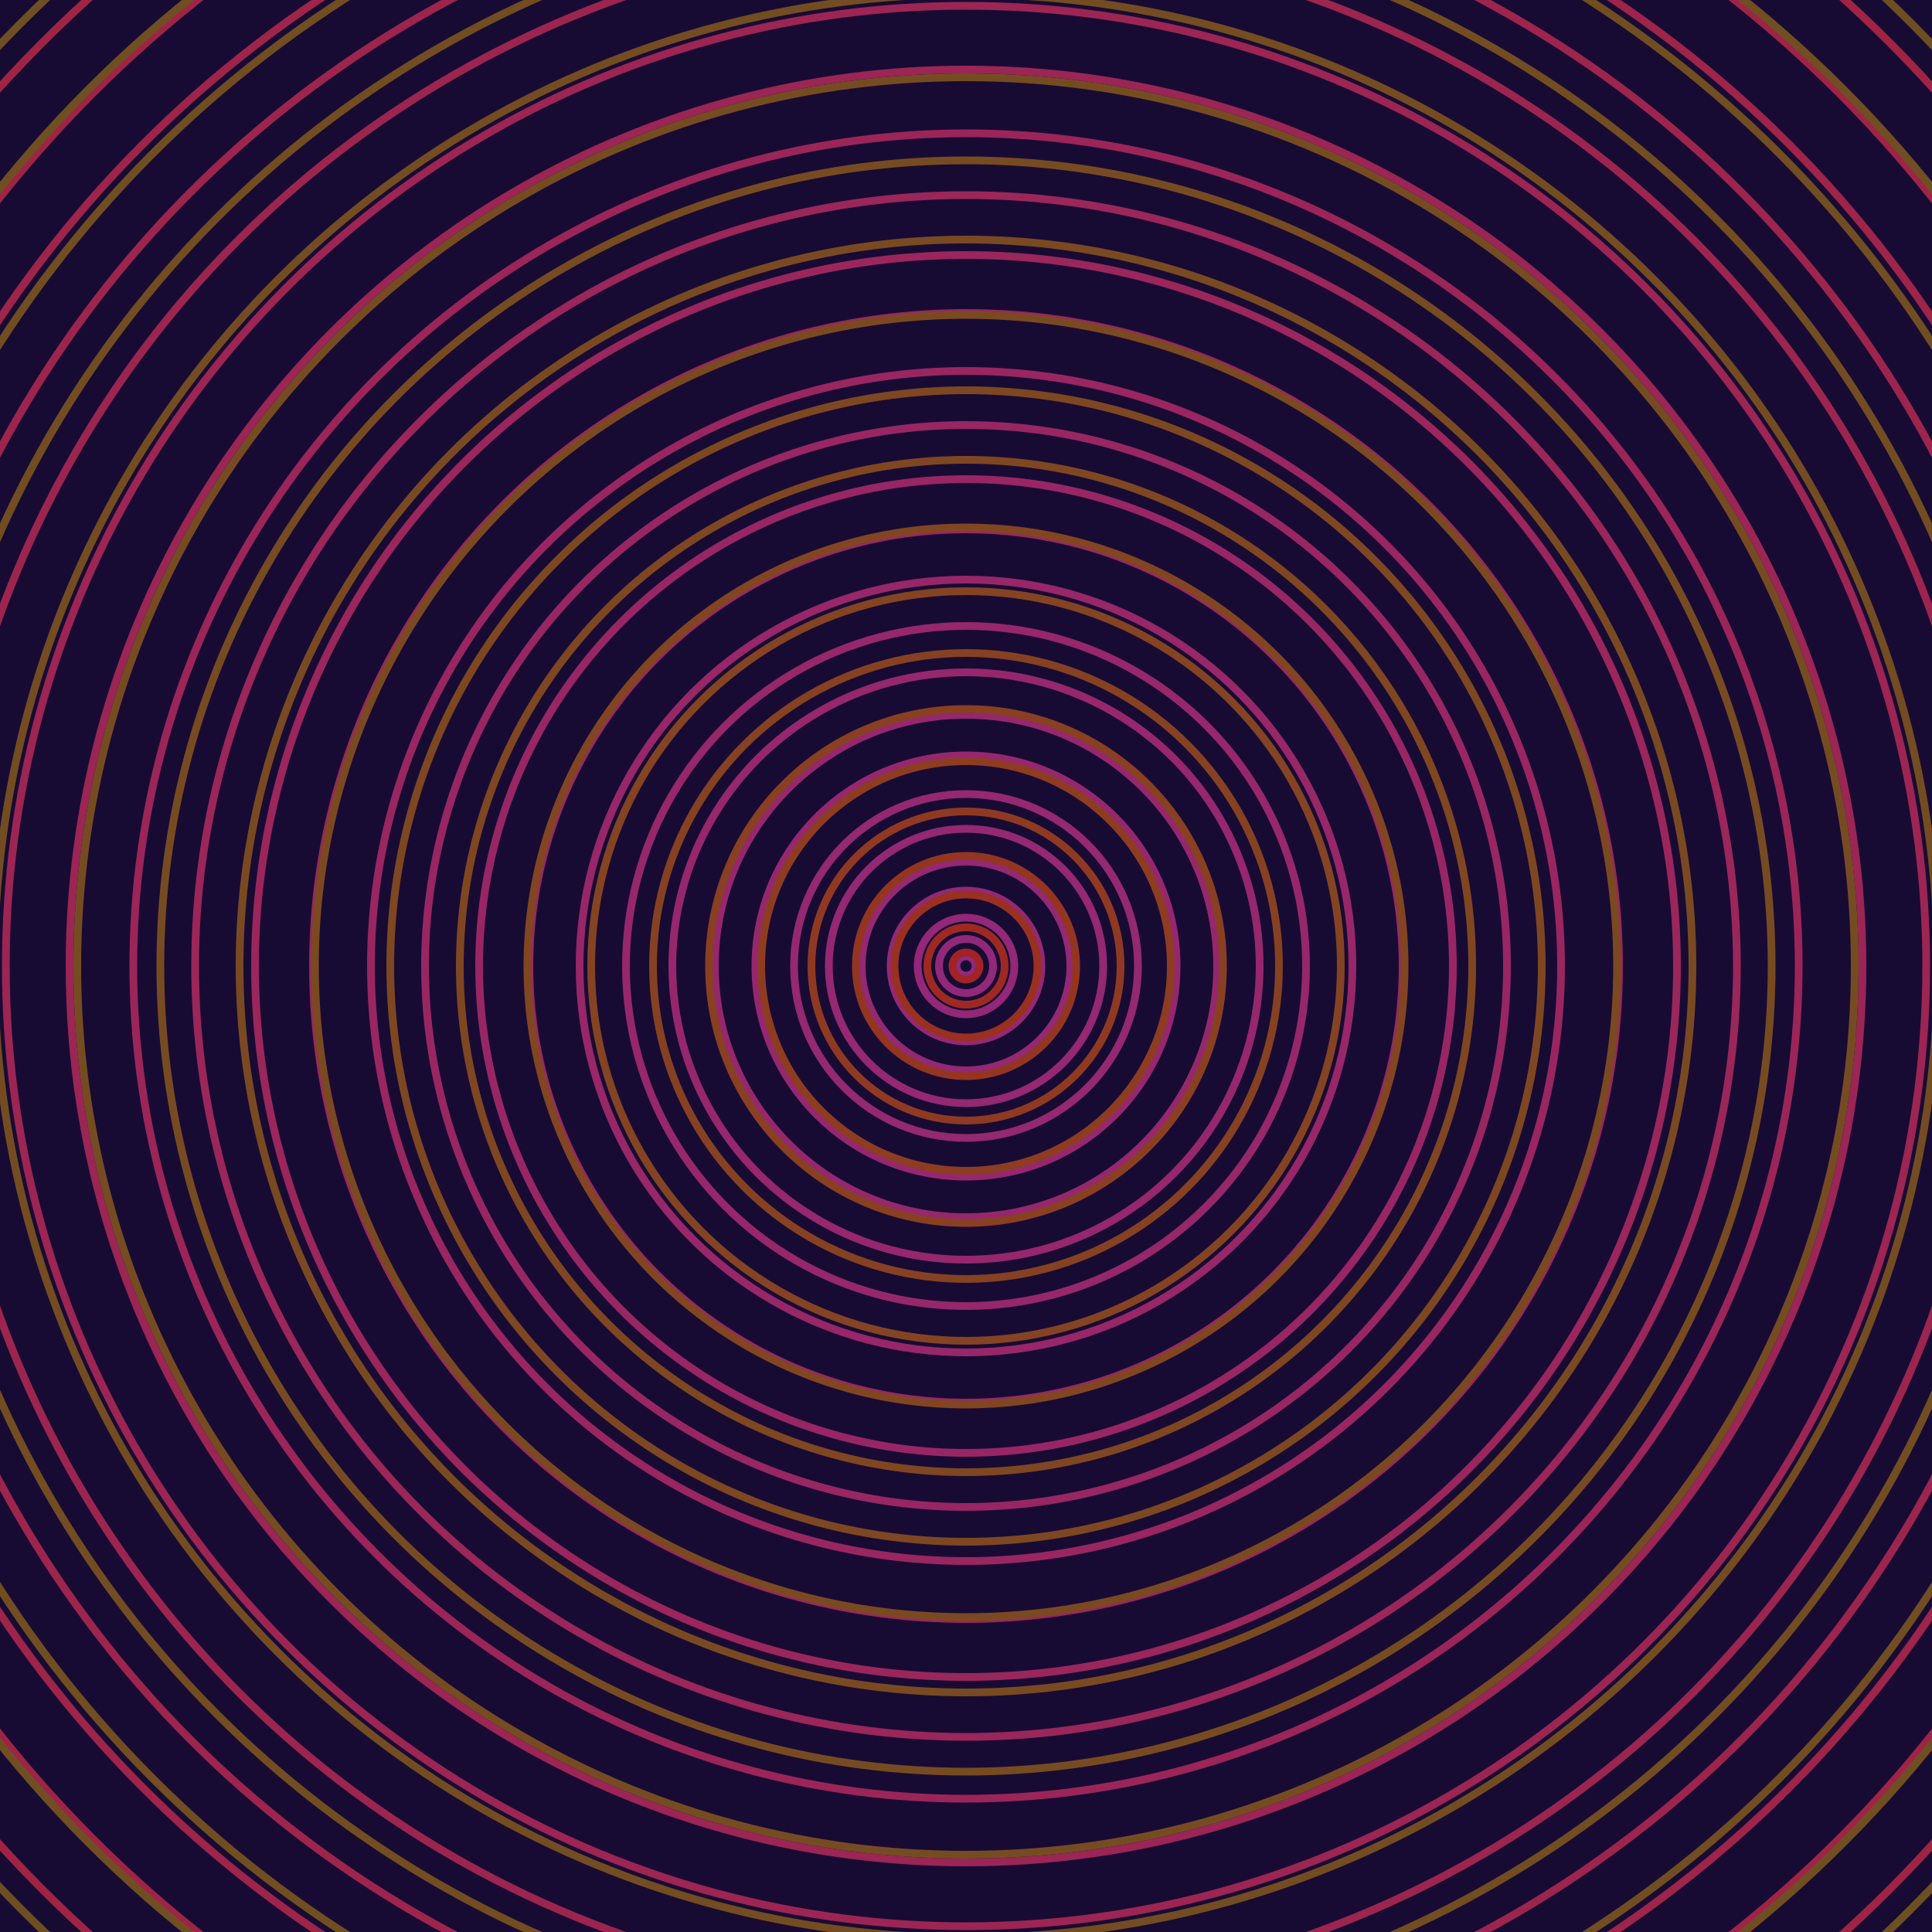 <svg xmlns="http://www.w3.org/2000/svg" xmlns:xlink="http://www.w3.org/1999/xlink" version="1.1" viewBox="-0 -0 1 1" width="500" height="500"><rect x="0" y="0" width="1" height="1" fill="#180b33"></rect><rect x="0" y="0" width="1" height="1" fill="#180b33"></rect><g><g><circle cx="0.5" cy="0.5" r="0.005" stroke="#91297b" fill="none" stroke-width="0.004"><animate data-id="a0" attributeName="stroke" begin="indefinate" dur="0.1s" from="#dca900" to="#91297b"></animate></circle><circle cx="0.5" cy="0.5" r="0.014" stroke="#922879" fill="none" stroke-width="0.004"><animate data-id="a1" attributeName="stroke" begin="indefinate" dur="0.1s" from="#dca900" to="#91297b"></animate></circle><circle cx="0.5" cy="0.5" r="0.025" stroke="#922877" fill="none" stroke-width="0.004"><animate data-id="a2" attributeName="stroke" begin="indefinate" dur="0.1s" from="#dca900" to="#91297b"></animate></circle><circle cx="0.5" cy="0.5" r="0.039" stroke="#932876" fill="none" stroke-width="0.004"><animate data-id="a3" attributeName="stroke" begin="indefinate" dur="0.1s" from="#dca900" to="#91297b"></animate></circle><circle cx="0.5" cy="0.5" r="0.054" stroke="#932874" fill="none" stroke-width="0.004"><animate data-id="a4" attributeName="stroke" begin="indefinate" dur="0.1s" from="#dca900" to="#91297b"></animate></circle><circle cx="0.5" cy="0.5" r="0.071" stroke="#942872" fill="none" stroke-width="0.004"><animate data-id="a5" attributeName="stroke" begin="indefinate" dur="0.1s" from="#dca900" to="#91297b"></animate></circle><circle cx="0.5" cy="0.5" r="0.089" stroke="#942871" fill="none" stroke-width="0.004"><animate data-id="a6" attributeName="stroke" begin="indefinate" dur="0.1s" from="#dca900" to="#91297b"></animate></circle><circle cx="0.5" cy="0.5" r="0.109" stroke="#95276f" fill="none" stroke-width="0.004"><animate data-id="a7" attributeName="stroke" begin="indefinate" dur="0.1s" from="#dca900" to="#91297b"></animate></circle><circle cx="0.5" cy="0.5" r="0.13" stroke="#95276d" fill="none" stroke-width="0.004"><animate data-id="a8" attributeName="stroke" begin="indefinate" dur="0.1s" from="#dca900" to="#91297b"></animate></circle><circle cx="0.5" cy="0.5" r="0.152" stroke="#96276c" fill="none" stroke-width="0.004"><animate data-id="a9" attributeName="stroke" begin="indefinate" dur="0.1s" from="#dca900" to="#91297b"></animate></circle><circle cx="0.5" cy="0.5" r="0.176" stroke="#96276a" fill="none" stroke-width="0.004"><animate data-id="a10" attributeName="stroke" begin="indefinate" dur="0.1s" from="#dca900" to="#91297b"></animate></circle><circle cx="0.5" cy="0.5" r="0.2" stroke="#972768" fill="none" stroke-width="0.004"><animate data-id="a11" attributeName="stroke" begin="indefinate" dur="0.1s" from="#dca900" to="#91297b"></animate></circle><circle cx="0.5" cy="0.5" r="0.226" stroke="#972766" fill="none" stroke-width="0.004"><animate data-id="a12" attributeName="stroke" begin="indefinate" dur="0.1s" from="#dca900" to="#91297b"></animate></circle><circle cx="0.5" cy="0.5" r="0.252" stroke="#982664" fill="none" stroke-width="0.004"><animate data-id="a13" attributeName="stroke" begin="indefinate" dur="0.1s" from="#dca900" to="#91297b"></animate></circle><circle cx="0.5" cy="0.5" r="0.28" stroke="#982662" fill="none" stroke-width="0.004"><animate data-id="a14" attributeName="stroke" begin="indefinate" dur="0.1s" from="#dca900" to="#91297b"></animate></circle><circle cx="0.5" cy="0.5" r="0.308" stroke="#992660" fill="none" stroke-width="0.004"><animate data-id="a15" attributeName="stroke" begin="indefinate" dur="0.1s" from="#dca900" to="#91297b"></animate></circle><circle cx="0.5" cy="0.5" r="0.338" stroke="#99265e" fill="none" stroke-width="0.004"><animate data-id="a16" attributeName="stroke" begin="indefinate" dur="0.1s" from="#dca900" to="#91297b"></animate></circle><circle cx="0.5" cy="0.5" r="0.368" stroke="#9a265c" fill="none" stroke-width="0.004"><animate data-id="a17" attributeName="stroke" begin="indefinate" dur="0.1s" from="#dca900" to="#91297b"></animate></circle><circle cx="0.5" cy="0.5" r="0.399" stroke="#9a265a" fill="none" stroke-width="0.004"><animate data-id="a18" attributeName="stroke" begin="indefinate" dur="0.1s" from="#dca900" to="#91297b"></animate></circle><circle cx="0.5" cy="0.5" r="0.431" stroke="#9b2558" fill="none" stroke-width="0.004"><animate data-id="a19" attributeName="stroke" begin="indefinate" dur="0.1s" from="#dca900" to="#91297b"></animate></circle><circle cx="0.5" cy="0.5" r="0.464" stroke="#9b2555" fill="none" stroke-width="0.004"><animate data-id="a20" attributeName="stroke" begin="indefinate" dur="0.1s" from="#dca900" to="#91297b"></animate></circle><circle cx="0.5" cy="0.5" r="0.497" stroke="#9c2553" fill="none" stroke-width="0.004"><animate data-id="a21" attributeName="stroke" begin="indefinate" dur="0.1s" from="#dca900" to="#91297b"></animate></circle><circle cx="0.5" cy="0.5" r="0.532" stroke="#9c2550" fill="none" stroke-width="0.004"><animate data-id="a22" attributeName="stroke" begin="indefinate" dur="0.1s" from="#dca900" to="#91297b"></animate></circle><circle cx="0.5" cy="0.5" r="0.567" stroke="#9d254d" fill="none" stroke-width="0.004"><animate data-id="a23" attributeName="stroke" begin="indefinate" dur="0.1s" from="#dca900" to="#91297b"></animate></circle><circle cx="0.5" cy="0.5" r="0.602" stroke="#9e244a" fill="none" stroke-width="0.004"><animate data-id="a24" attributeName="stroke" begin="indefinate" dur="0.1s" from="#dca900" to="#91297b"></animate></circle><circle cx="0.5" cy="0.5" r="0.639" stroke="#9e2447" fill="none" stroke-width="0.004"><animate data-id="a25" attributeName="stroke" begin="indefinate" dur="0.1s" from="#dca900" to="#91297b"></animate></circle><circle cx="0.5" cy="0.5" r="0.676" stroke="#9f2443" fill="none" stroke-width="0.004"><animate data-id="a26" attributeName="stroke" begin="indefinate" dur="0.1s" from="#dca900" to="#91297b"></animate></circle><circle cx="0.5" cy="0.5" r="0.714" stroke="#9f243f" fill="none" stroke-width="0.004"><animate data-id="a27" attributeName="stroke" begin="indefinate" dur="0.1s" from="#dca900" to="#91297b"></animate></circle><circle cx="0.5" cy="0.5" r="0.753" stroke="#a0243b" fill="none" stroke-width="0.004"><animate data-id="a28" attributeName="stroke" begin="indefinate" dur="0.1s" from="#dca900" to="#91297b"></animate></circle><circle cx="0.5" cy="0.5" r="0.792" stroke="#a02336" fill="none" stroke-width="0.004"><animate data-id="a29" attributeName="stroke" begin="indefinate" dur="0.1s" from="#dca900" to="#91297b"></animate></circle><animateTransform attributeName="transform" attributeType="XML" type="translate" values="0.018 0; 0.018 0;" keyTimes="0; 1" dur="0s" repeatCount="1"></animateTransform></g></g><g><g><circle cx="0.5" cy="0.5" r="0.007" stroke="#a22326" fill="none" stroke-width="0.004"><animate data-id="b0" attributeName="stroke" begin="indefinate" dur="0.1s" from="#dca900" to="#a8161c"></animate></circle><circle cx="0.5" cy="0.5" r="0.02" stroke="#9e2923" fill="none" stroke-width="0.004"><animate data-id="b1" attributeName="stroke" begin="indefinate" dur="0.1s" from="#dca900" to="#a8161c"></animate></circle><circle cx="0.5" cy="0.5" r="0.037" stroke="#993022" fill="none" stroke-width="0.004"><animate data-id="b2" attributeName="stroke" begin="indefinate" dur="0.1s" from="#dca900" to="#a8161c"></animate></circle><circle cx="0.5" cy="0.5" r="0.057" stroke="#943522" fill="none" stroke-width="0.004"><animate data-id="b3" attributeName="stroke" begin="indefinate" dur="0.1s" from="#dca900" to="#a8161c"></animate></circle><circle cx="0.5" cy="0.5" r="0.08" stroke="#903922" fill="none" stroke-width="0.004"><animate data-id="b4" attributeName="stroke" begin="indefinate" dur="0.1s" from="#dca900" to="#a8161c"></animate></circle><circle cx="0.5" cy="0.5" r="0.106" stroke="#8d3c22" fill="none" stroke-width="0.004"><animate data-id="b5" attributeName="stroke" begin="indefinate" dur="0.1s" from="#dca900" to="#a8161c"></animate></circle><circle cx="0.5" cy="0.5" r="0.133" stroke="#893f22" fill="none" stroke-width="0.004"><animate data-id="b6" attributeName="stroke" begin="indefinate" dur="0.1s" from="#dca900" to="#a8161c"></animate></circle><circle cx="0.5" cy="0.5" r="0.162" stroke="#864122" fill="none" stroke-width="0.004"><animate data-id="b7" attributeName="stroke" begin="indefinate" dur="0.1s" from="#dca900" to="#a8161c"></animate></circle><circle cx="0.5" cy="0.5" r="0.194" stroke="#844322" fill="none" stroke-width="0.004"><animate data-id="b8" attributeName="stroke" begin="indefinate" dur="0.1s" from="#dca900" to="#a8161c"></animate></circle><circle cx="0.5" cy="0.5" r="0.227" stroke="#814522" fill="none" stroke-width="0.004"><animate data-id="b9" attributeName="stroke" begin="indefinate" dur="0.1s" from="#dca900" to="#a8161c"></animate></circle><circle cx="0.5" cy="0.5" r="0.262" stroke="#7f4622" fill="none" stroke-width="0.004"><animate data-id="b10" attributeName="stroke" begin="indefinate" dur="0.1s" from="#dca900" to="#a8161c"></animate></circle><circle cx="0.5" cy="0.5" r="0.298" stroke="#7d4722" fill="none" stroke-width="0.004"><animate data-id="b11" attributeName="stroke" begin="indefinate" dur="0.1s" from="#dca900" to="#a8161c"></animate></circle><circle cx="0.5" cy="0.5" r="0.337" stroke="#7a4922" fill="none" stroke-width="0.004"><animate data-id="b12" attributeName="stroke" begin="indefinate" dur="0.1s" from="#dca900" to="#a8161c"></animate></circle><circle cx="0.5" cy="0.5" r="0.376" stroke="#794a22" fill="none" stroke-width="0.004"><animate data-id="b13" attributeName="stroke" begin="indefinate" dur="0.1s" from="#dca900" to="#a8161c"></animate></circle><circle cx="0.5" cy="0.5" r="0.417" stroke="#774b22" fill="none" stroke-width="0.004"><animate data-id="b14" attributeName="stroke" begin="indefinate" dur="0.1s" from="#dca900" to="#a8161c"></animate></circle><circle cx="0.5" cy="0.5" r="0.46" stroke="#754c22" fill="none" stroke-width="0.004"><animate data-id="b15" attributeName="stroke" begin="indefinate" dur="0.1s" from="#dca900" to="#a8161c"></animate></circle><circle cx="0.5" cy="0.5" r="0.503" stroke="#734c22" fill="none" stroke-width="0.004"><animate data-id="b16" attributeName="stroke" begin="indefinate" dur="0.1s" from="#dca900" to="#a8161c"></animate></circle><circle cx="0.5" cy="0.5" r="0.548" stroke="#724d22" fill="none" stroke-width="0.004"><animate data-id="b17" attributeName="stroke" begin="indefinate" dur="0.1s" from="#dca900" to="#a8161c"></animate></circle><circle cx="0.5" cy="0.5" r="0.595" stroke="#704e22" fill="none" stroke-width="0.004"><animate data-id="b18" attributeName="stroke" begin="indefinate" dur="0.1s" from="#dca900" to="#a8161c"></animate></circle><circle cx="0.5" cy="0.5" r="0.642" stroke="#6f4f22" fill="none" stroke-width="0.004"><animate data-id="b19" attributeName="stroke" begin="indefinate" dur="0.1s" from="#dca900" to="#a8161c"></animate></circle><circle cx="0.5" cy="0.5" r="0.691" stroke="#6d4f22" fill="none" stroke-width="0.004"><animate data-id="b20" attributeName="stroke" begin="indefinate" dur="0.1s" from="#dca900" to="#a8161c"></animate></circle><circle cx="0.5" cy="0.5" r="0.741" stroke="#6c5022" fill="none" stroke-width="0.004"><animate data-id="b21" attributeName="stroke" begin="indefinate" dur="0.1s" from="#dca900" to="#a8161c"></animate></circle><circle cx="0.5" cy="0.5" r="0.792" stroke="#6a5022" fill="none" stroke-width="0.004"><animate data-id="b22" attributeName="stroke" begin="indefinate" dur="0.1s" from="#dca900" to="#a8161c"></animate></circle><animateTransform attributeName="transform" attributeType="XML" type="translate" values="-0.018 0; -0.018 0;" keyTimes="0; 1" dur="0s" repeatCount="1"></animateTransform></g></g></svg>
